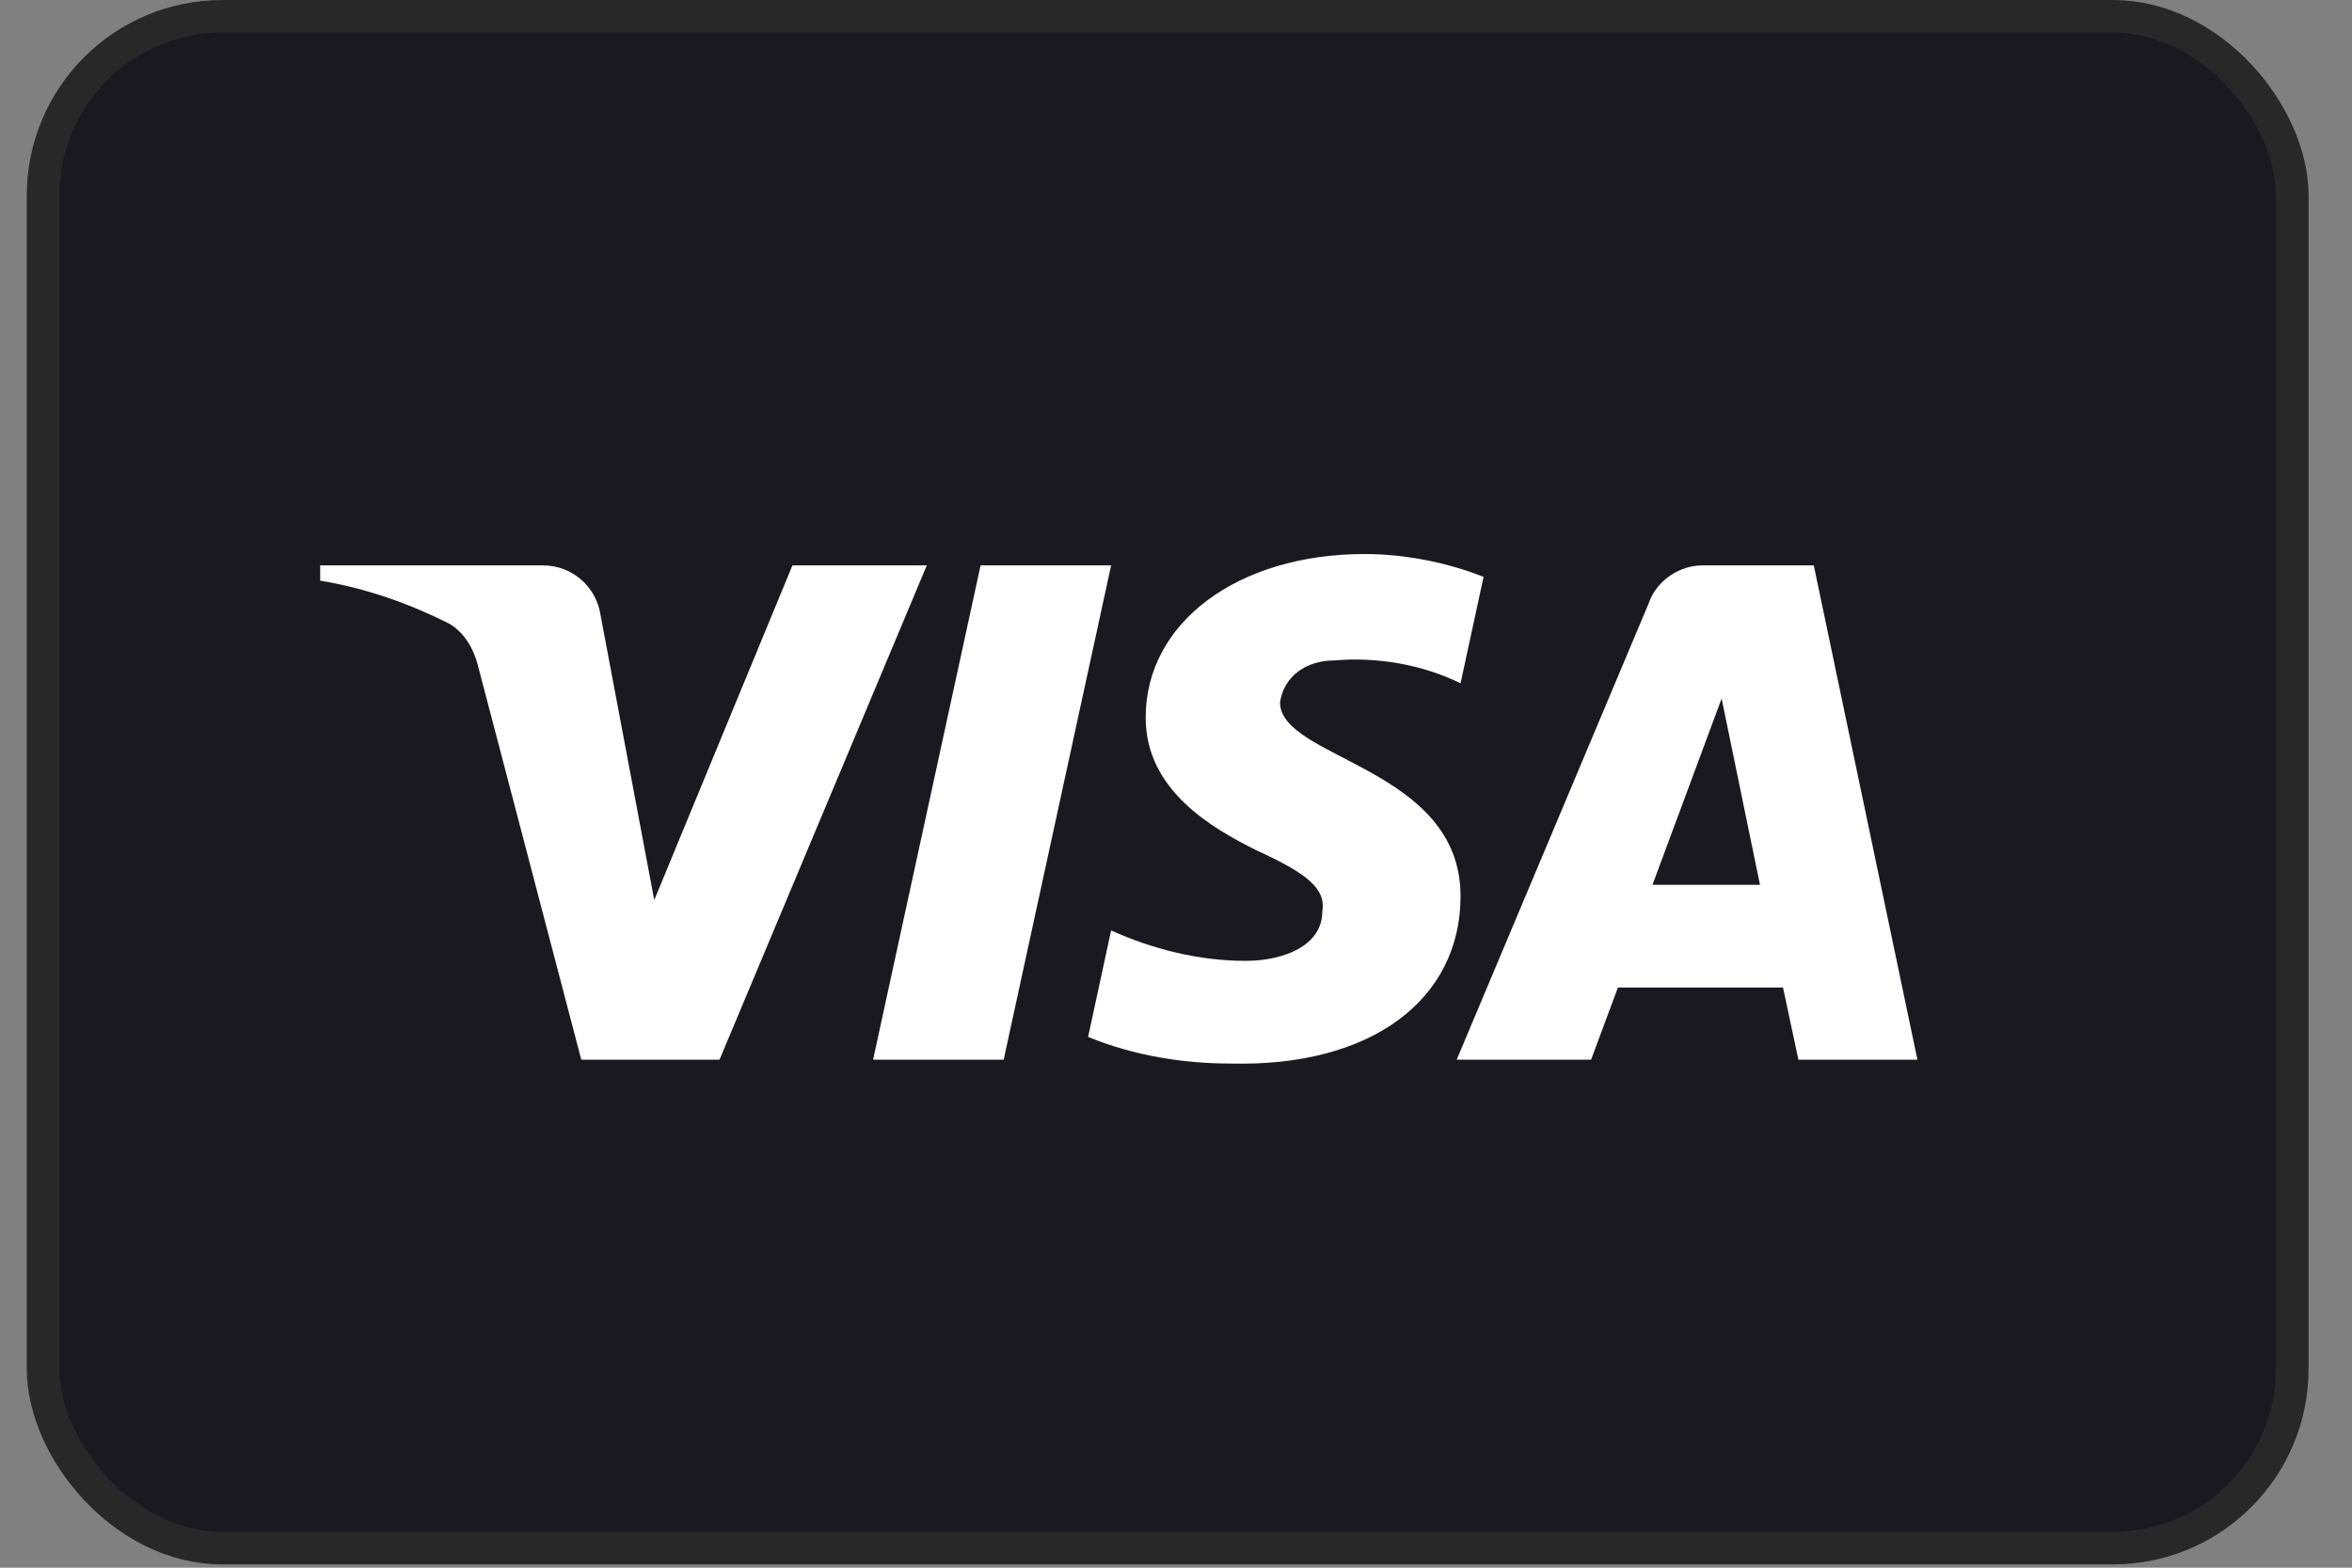 <svg width="48" height="32" viewBox="0 0 48 32" fill="none" xmlns="http://www.w3.org/2000/svg">
<rect x="0" y="0" width="48" height="32" fill="#808080" stroke="none"/>
<rect x="0.879" y="0.333" width="45.902" height="31.267" rx="3.659" fill="#1A1920" stroke="#282828" stroke-width="0.665"/>
<path fill-rule="evenodd" clip-rule="evenodd" d="M14.684 21.631H11.863L9.747 13.56C9.647 13.189 9.433 12.861 9.12 12.706C8.337 12.317 7.475 12.008 6.534 11.852V11.541H11.079C11.706 11.541 12.176 12.008 12.255 12.55L13.352 18.372L16.172 11.541H18.914L14.684 21.631ZM20.483 21.631H17.818L20.012 11.541H22.676L20.483 21.631ZM26.123 14.336C26.202 13.793 26.672 13.482 27.221 13.482C28.083 13.404 29.023 13.56 29.807 13.948L30.277 11.775C29.493 11.465 28.631 11.309 27.848 11.309C25.262 11.309 23.381 12.706 23.381 14.646C23.381 16.121 24.713 16.896 25.654 17.363C26.672 17.828 27.064 18.139 26.986 18.604C26.986 19.302 26.202 19.613 25.419 19.613C24.478 19.613 23.537 19.381 22.676 18.992L22.206 21.166C23.147 21.553 24.165 21.709 25.105 21.709C28.005 21.786 29.807 20.389 29.807 18.294C29.807 15.655 26.123 15.5 26.123 14.336ZM39.131 21.631L37.016 11.541H34.743C34.273 11.541 33.803 11.852 33.646 12.317L29.728 21.631H32.471L33.019 20.157H36.388L36.702 21.631H39.131ZM35.135 14.259L35.918 18.061H33.724L35.135 14.259Z" fill="white"/>
</svg>
